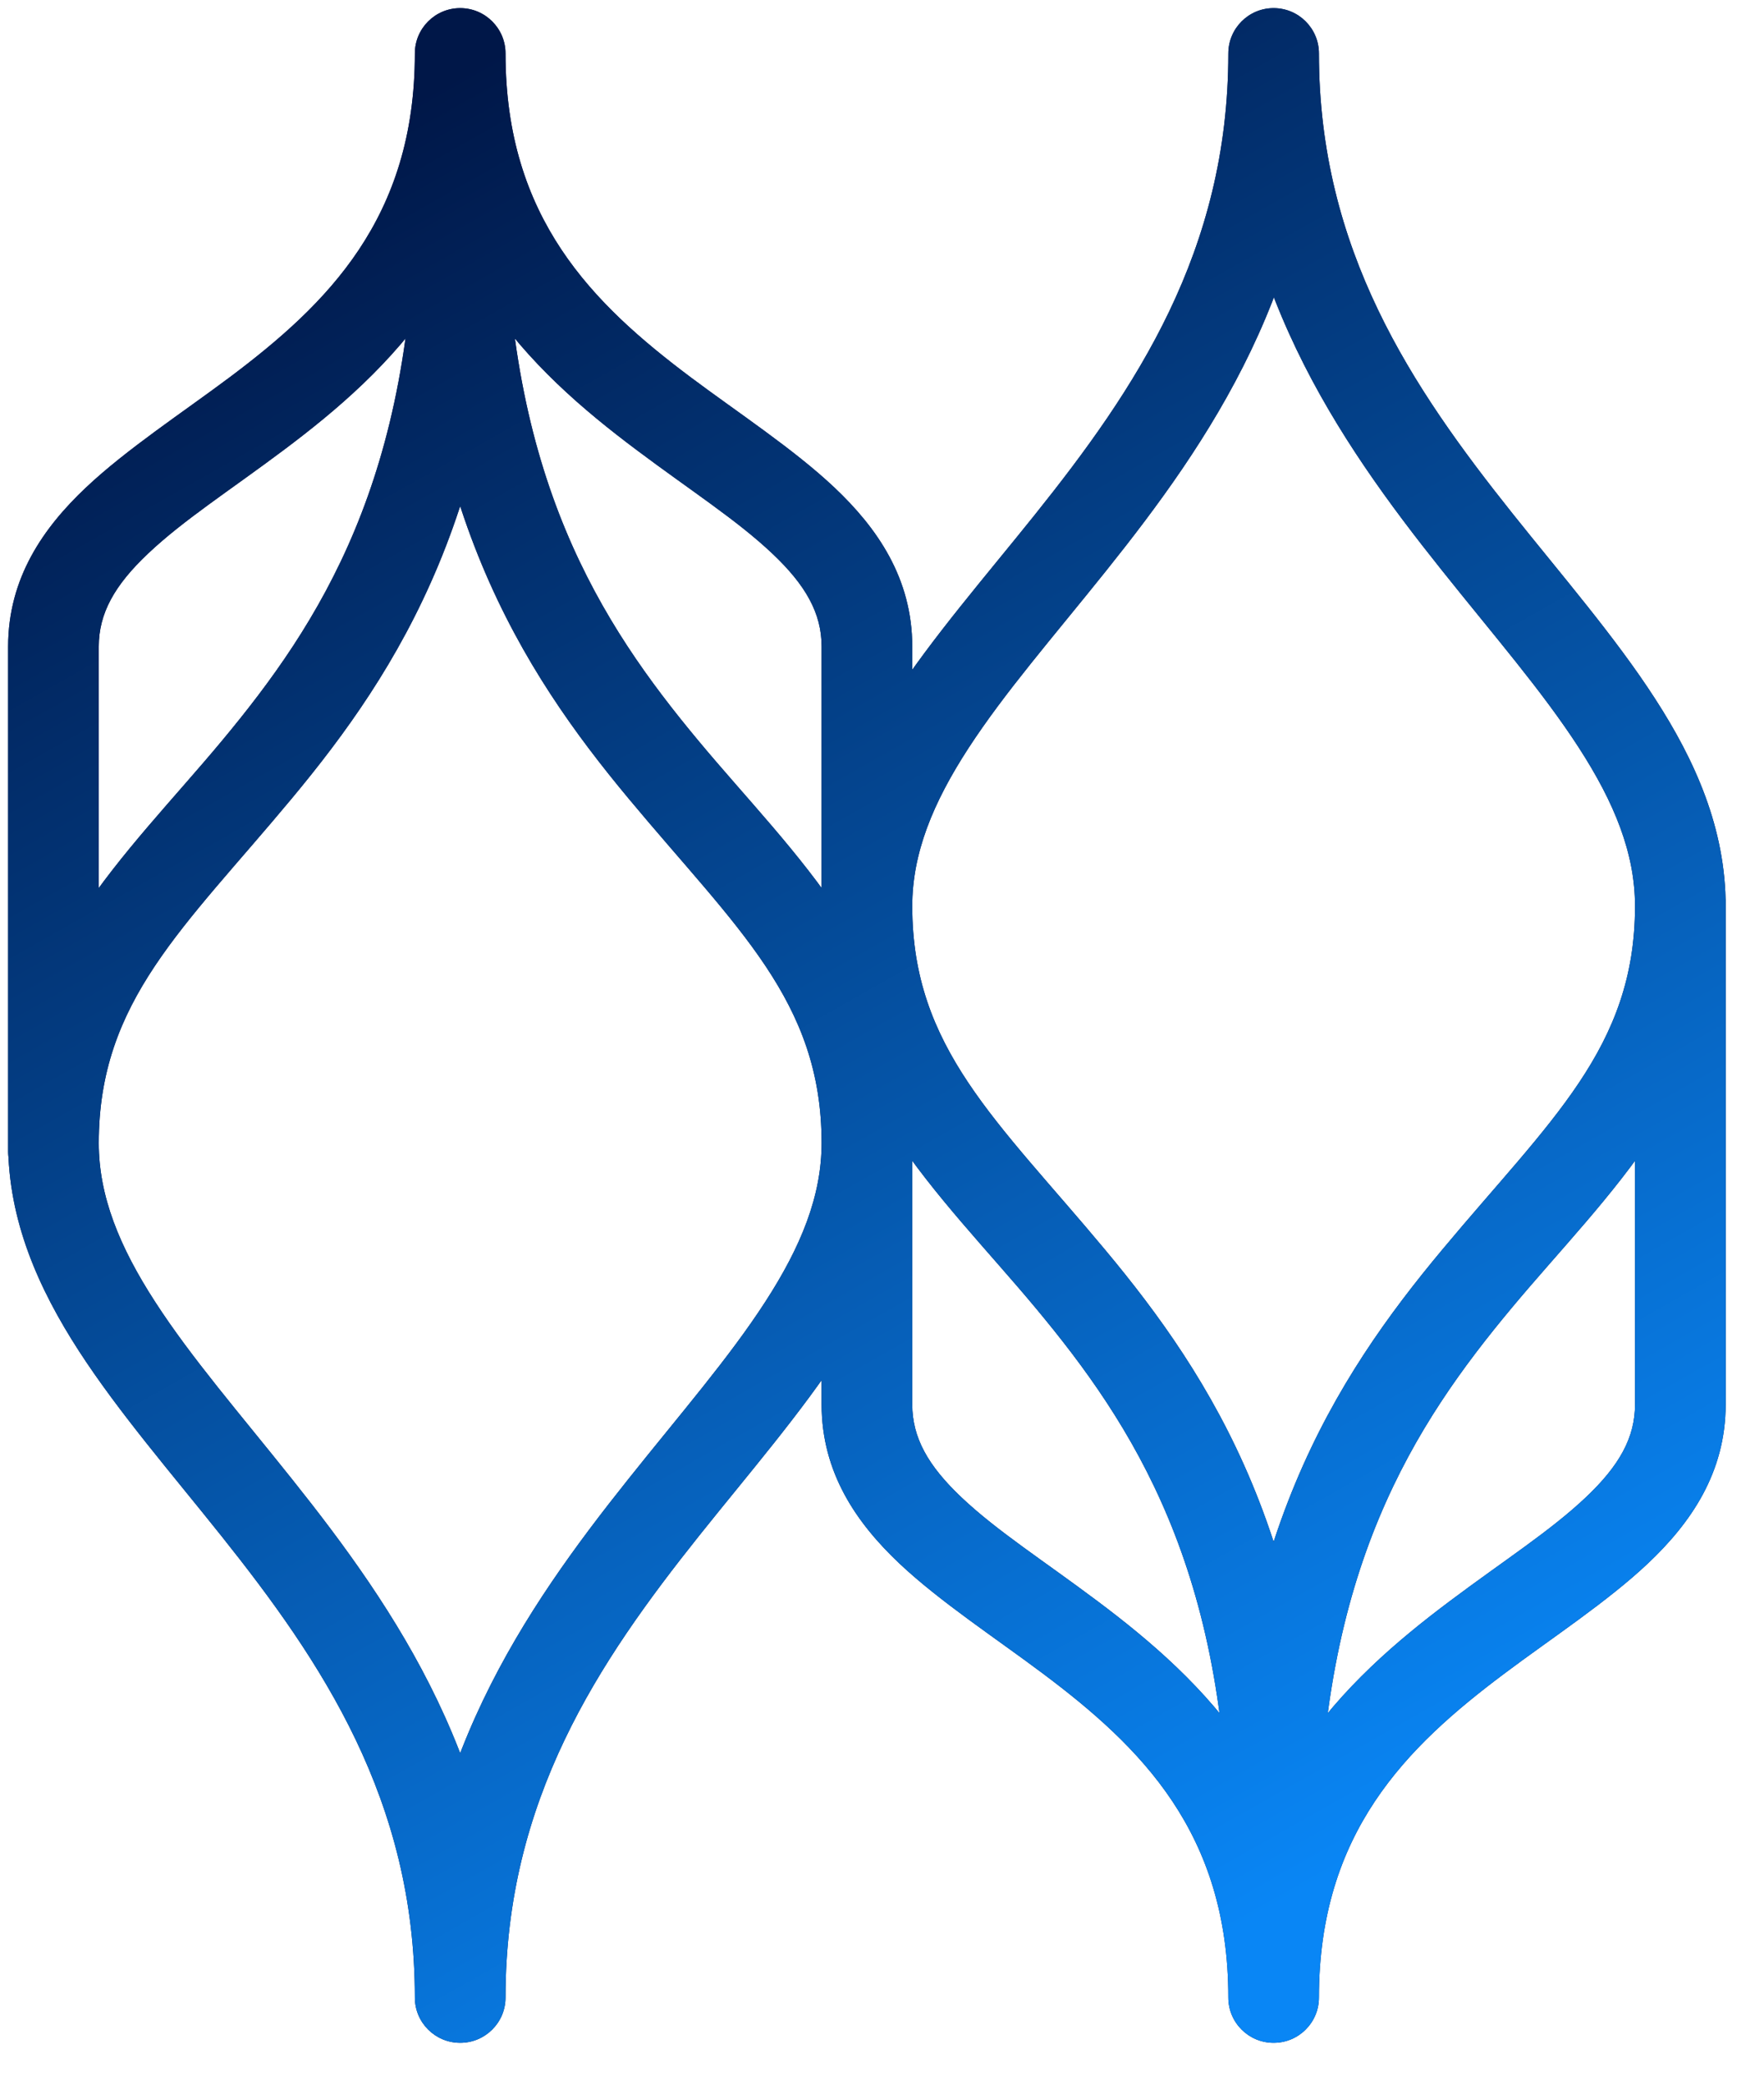 <?xml version="1.0" encoding="utf-8"?>
<svg xmlns="http://www.w3.org/2000/svg" fill="none" height="100%" overflow="visible" preserveAspectRatio="none" style="display: block;" viewBox="0 0 33 39" width="100%">
<g id="Vector">
<path d="M16.218 12.096L17.066 12.096L17.066 12.096L16.218 12.096ZM9.457 1C9.457 0.532 9.077 0.152 8.609 0.152C8.141 0.152 7.761 0.532 7.761 1L9.457 1ZM0.152 21.544C0.152 22.012 0.532 22.392 1 22.392C1.468 22.392 1.848 22.012 1.848 21.544L0.152 21.544ZM1 12.096L1.848 12.096L1 12.096ZM17.066 16.826C17.066 16.357 16.686 15.978 16.218 15.978C15.749 15.978 15.37 16.357 15.37 16.826H17.066ZM22.979 37.37C22.979 37.838 23.358 38.217 23.826 38.217C24.295 38.217 24.674 37.838 24.674 37.37H22.979ZM24.674 1C24.674 0.532 24.295 0.152 23.826 0.152C23.358 0.152 22.979 0.532 22.979 1H24.674ZM7.761 37.37C7.761 37.838 8.141 38.217 8.609 38.217C9.077 38.217 9.457 37.838 9.457 37.37H7.761ZM1 21.384L1.848 21.384L1 21.384ZM16.218 21.384L17.066 21.384L16.218 21.384ZM16.218 21.544L17.066 21.544L17.066 12.096L16.218 12.096L15.37 12.096L15.37 21.544L16.218 21.544ZM16.218 12.096L17.066 12.096C17.066 10.816 16.408 9.875 15.611 9.122C14.852 8.405 13.802 7.718 12.922 7.059C11.092 5.686 9.457 4.083 9.457 1L8.609 1L7.761 1C7.761 4.892 9.93 6.934 11.905 8.415C12.927 9.182 13.779 9.724 14.447 10.355C15.076 10.949 15.37 11.475 15.37 12.096L16.218 12.096ZM1 21.544L1.848 21.544L1.848 12.096L1 12.096L0.152 12.096L0.152 21.544L1 21.544ZM1 12.096L1.848 12.096C1.848 11.475 2.142 10.949 2.771 10.355C3.439 9.724 4.29 9.182 5.313 8.415C7.288 6.934 9.457 4.892 9.457 1L8.609 1L7.761 1C7.761 4.083 6.125 5.686 4.296 7.059C3.416 7.718 2.366 8.405 1.607 9.122C0.809 9.875 0.152 10.816 0.152 12.096L1 12.096ZM16.218 16.826H15.37V26.273H16.218H17.066V16.826H16.218ZM16.218 26.273H15.37C15.37 27.554 16.027 28.495 16.824 29.248C17.584 29.965 18.634 30.651 19.513 31.311C21.343 32.683 22.979 34.286 22.979 37.37H23.826H24.674C24.674 33.478 22.506 31.435 20.531 29.954C19.508 29.187 18.656 28.645 17.989 28.015C17.36 27.42 17.066 26.895 17.066 26.273H16.218ZM31.435 16.826H30.587V26.273H31.435H32.283V16.826H31.435ZM31.435 26.273H30.587C30.587 26.895 30.294 27.42 29.664 28.015C28.997 28.645 28.145 29.187 27.122 29.954C25.148 31.435 22.979 33.478 22.979 37.37H23.826H24.674C24.674 34.286 26.31 32.683 28.14 31.311C29.019 30.651 30.07 29.965 30.829 29.248C31.626 28.495 32.283 27.554 32.283 26.273H31.435ZM23.826 1H22.979C22.979 5.28 25.041 8.246 26.968 10.662C27.952 11.896 28.852 12.93 29.535 13.986C30.205 15.022 30.587 15.967 30.587 16.953H31.435H32.283C32.283 15.505 31.715 14.233 30.958 13.065C30.215 11.915 29.212 10.757 28.294 9.605C26.416 7.25 24.674 4.673 24.674 1H23.826ZM31.435 16.953H30.587C30.587 19.606 28.995 20.963 26.98 23.38C24.989 25.767 22.979 28.868 22.979 34.697H23.826H24.674C24.674 29.372 26.468 26.642 28.282 24.466C30.071 22.321 32.283 20.382 32.283 16.953H31.435ZM23.826 1H22.979C22.979 4.708 21.236 7.285 19.36 9.629C18.442 10.776 17.439 11.929 16.696 13.072C15.939 14.236 15.37 15.504 15.37 16.953H16.218H17.066C17.066 15.968 17.448 15.027 18.117 13.997C18.8 12.947 19.7 11.919 20.684 10.689C22.613 8.279 24.674 5.313 24.674 1H23.826ZM16.218 16.953H15.37C15.37 20.382 17.582 22.321 19.371 24.466C21.185 26.642 22.979 29.372 22.979 34.697H23.826H24.674C24.674 28.868 22.664 25.767 20.673 23.38C18.658 20.963 17.066 19.606 17.066 16.953H16.218ZM8.609 37.37H9.457C9.457 33.067 7.395 30.095 5.467 27.677C4.483 26.442 3.584 25.409 2.901 24.353C2.231 23.318 1.848 22.372 1.848 21.384L1 21.384L0.152 21.384C0.152 22.834 0.721 24.106 1.477 25.275C2.221 26.424 3.223 27.582 4.141 28.734C6.018 31.088 7.761 33.671 7.761 37.37H8.609ZM1 21.384L1.848 21.384C1.848 18.724 3.441 17.363 5.456 14.941C7.446 12.55 9.457 9.443 9.457 3.604L8.609 3.604L7.761 3.604C7.761 8.941 5.967 11.677 4.153 13.857C2.364 16.007 0.152 17.949 0.152 21.384L1 21.384ZM8.609 37.37H9.457C9.457 33.671 11.2 31.088 13.076 28.734C13.995 27.582 14.997 26.424 15.741 25.275C16.497 24.106 17.066 22.834 17.066 21.384L16.218 21.384L15.37 21.384C15.37 22.372 14.987 23.318 14.317 24.353C13.634 25.409 12.734 26.442 11.75 27.677C9.823 30.095 7.761 33.067 7.761 37.37H8.609ZM16.218 21.384L17.066 21.384C17.066 17.949 14.854 16.007 13.065 13.857C11.251 11.677 9.457 8.941 9.457 3.604L8.609 3.604L7.761 3.604C7.761 9.443 9.771 12.55 11.761 14.941C13.777 17.363 15.37 18.724 15.37 21.384L16.218 21.384Z" fill="#001748"/>
<path d="M16.218 12.096L17.066 12.096L17.066 12.096L16.218 12.096ZM9.457 1C9.457 0.532 9.077 0.152 8.609 0.152C8.141 0.152 7.761 0.532 7.761 1L9.457 1ZM0.152 21.544C0.152 22.012 0.532 22.392 1 22.392C1.468 22.392 1.848 22.012 1.848 21.544L0.152 21.544ZM1 12.096L1.848 12.096L1 12.096ZM17.066 16.826C17.066 16.357 16.686 15.978 16.218 15.978C15.749 15.978 15.37 16.357 15.37 16.826H17.066ZM22.979 37.37C22.979 37.838 23.358 38.217 23.826 38.217C24.295 38.217 24.674 37.838 24.674 37.37H22.979ZM24.674 1C24.674 0.532 24.295 0.152 23.826 0.152C23.358 0.152 22.979 0.532 22.979 1H24.674ZM7.761 37.37C7.761 37.838 8.141 38.217 8.609 38.217C9.077 38.217 9.457 37.838 9.457 37.37H7.761ZM1 21.384L1.848 21.384L1 21.384ZM16.218 21.384L17.066 21.384L16.218 21.384ZM16.218 21.544L17.066 21.544L17.066 12.096L16.218 12.096L15.37 12.096L15.37 21.544L16.218 21.544ZM16.218 12.096L17.066 12.096C17.066 10.816 16.408 9.875 15.611 9.122C14.852 8.405 13.802 7.718 12.922 7.059C11.092 5.686 9.457 4.083 9.457 1L8.609 1L7.761 1C7.761 4.892 9.93 6.934 11.905 8.415C12.927 9.182 13.779 9.724 14.447 10.355C15.076 10.949 15.37 11.475 15.37 12.096L16.218 12.096ZM1 21.544L1.848 21.544L1.848 12.096L1 12.096L0.152 12.096L0.152 21.544L1 21.544ZM1 12.096L1.848 12.096C1.848 11.475 2.142 10.949 2.771 10.355C3.439 9.724 4.29 9.182 5.313 8.415C7.288 6.934 9.457 4.892 9.457 1L8.609 1L7.761 1C7.761 4.083 6.125 5.686 4.296 7.059C3.416 7.718 2.366 8.405 1.607 9.122C0.809 9.875 0.152 10.816 0.152 12.096L1 12.096ZM16.218 16.826H15.37V26.273H16.218H17.066V16.826H16.218ZM16.218 26.273H15.37C15.37 27.554 16.027 28.495 16.824 29.248C17.584 29.965 18.634 30.651 19.513 31.311C21.343 32.683 22.979 34.286 22.979 37.37H23.826H24.674C24.674 33.478 22.506 31.435 20.531 29.954C19.508 29.187 18.656 28.645 17.989 28.015C17.36 27.42 17.066 26.895 17.066 26.273H16.218ZM31.435 16.826H30.587V26.273H31.435H32.283V16.826H31.435ZM31.435 26.273H30.587C30.587 26.895 30.294 27.42 29.664 28.015C28.997 28.645 28.145 29.187 27.122 29.954C25.148 31.435 22.979 33.478 22.979 37.37H23.826H24.674C24.674 34.286 26.31 32.683 28.14 31.311C29.019 30.651 30.07 29.965 30.829 29.248C31.626 28.495 32.283 27.554 32.283 26.273H31.435ZM23.826 1H22.979C22.979 5.28 25.041 8.246 26.968 10.662C27.952 11.896 28.852 12.93 29.535 13.986C30.205 15.022 30.587 15.967 30.587 16.953H31.435H32.283C32.283 15.505 31.715 14.233 30.958 13.065C30.215 11.915 29.212 10.757 28.294 9.605C26.416 7.25 24.674 4.673 24.674 1H23.826ZM31.435 16.953H30.587C30.587 19.606 28.995 20.963 26.98 23.38C24.989 25.767 22.979 28.868 22.979 34.697H23.826H24.674C24.674 29.372 26.468 26.642 28.282 24.466C30.071 22.321 32.283 20.382 32.283 16.953H31.435ZM23.826 1H22.979C22.979 4.708 21.236 7.285 19.36 9.629C18.442 10.776 17.439 11.929 16.696 13.072C15.939 14.236 15.37 15.504 15.37 16.953H16.218H17.066C17.066 15.968 17.448 15.027 18.117 13.997C18.8 12.947 19.7 11.919 20.684 10.689C22.613 8.279 24.674 5.313 24.674 1H23.826ZM16.218 16.953H15.37C15.37 20.382 17.582 22.321 19.371 24.466C21.185 26.642 22.979 29.372 22.979 34.697H23.826H24.674C24.674 28.868 22.664 25.767 20.673 23.38C18.658 20.963 17.066 19.606 17.066 16.953H16.218ZM8.609 37.37H9.457C9.457 33.067 7.395 30.095 5.467 27.677C4.483 26.442 3.584 25.409 2.901 24.353C2.231 23.318 1.848 22.372 1.848 21.384L1 21.384L0.152 21.384C0.152 22.834 0.721 24.106 1.477 25.275C2.221 26.424 3.223 27.582 4.141 28.734C6.018 31.088 7.761 33.671 7.761 37.37H8.609ZM1 21.384L1.848 21.384C1.848 18.724 3.441 17.363 5.456 14.941C7.446 12.55 9.457 9.443 9.457 3.604L8.609 3.604L7.761 3.604C7.761 8.941 5.967 11.677 4.153 13.857C2.364 16.007 0.152 17.949 0.152 21.384L1 21.384ZM8.609 37.37H9.457C9.457 33.671 11.2 31.088 13.076 28.734C13.995 27.582 14.997 26.424 15.741 25.275C16.497 24.106 17.066 22.834 17.066 21.384L16.218 21.384L15.37 21.384C15.37 22.372 14.987 23.318 14.317 24.353C13.634 25.409 12.734 26.442 11.75 27.677C9.823 30.095 7.761 33.067 7.761 37.37H8.609ZM16.218 21.384L17.066 21.384C17.066 17.949 14.854 16.007 13.065 13.857C11.251 11.677 9.457 8.941 9.457 3.604L8.609 3.604L7.761 3.604C7.761 9.443 9.771 12.55 11.761 14.941C13.777 17.363 15.37 18.724 15.37 21.384L16.218 21.384Z" fill="url(#paint0_linear_0_1971)"/>
</g>
<defs>
<linearGradient gradientUnits="userSpaceOnUse" id="paint0_linear_0_1971" x1="27.665" x2="9.26" y1="33.545" y2="1">
<stop stop-color="#0986F5"/>
<stop offset="1" stop-color="#001748"/>
</linearGradient>
</defs>
</svg>